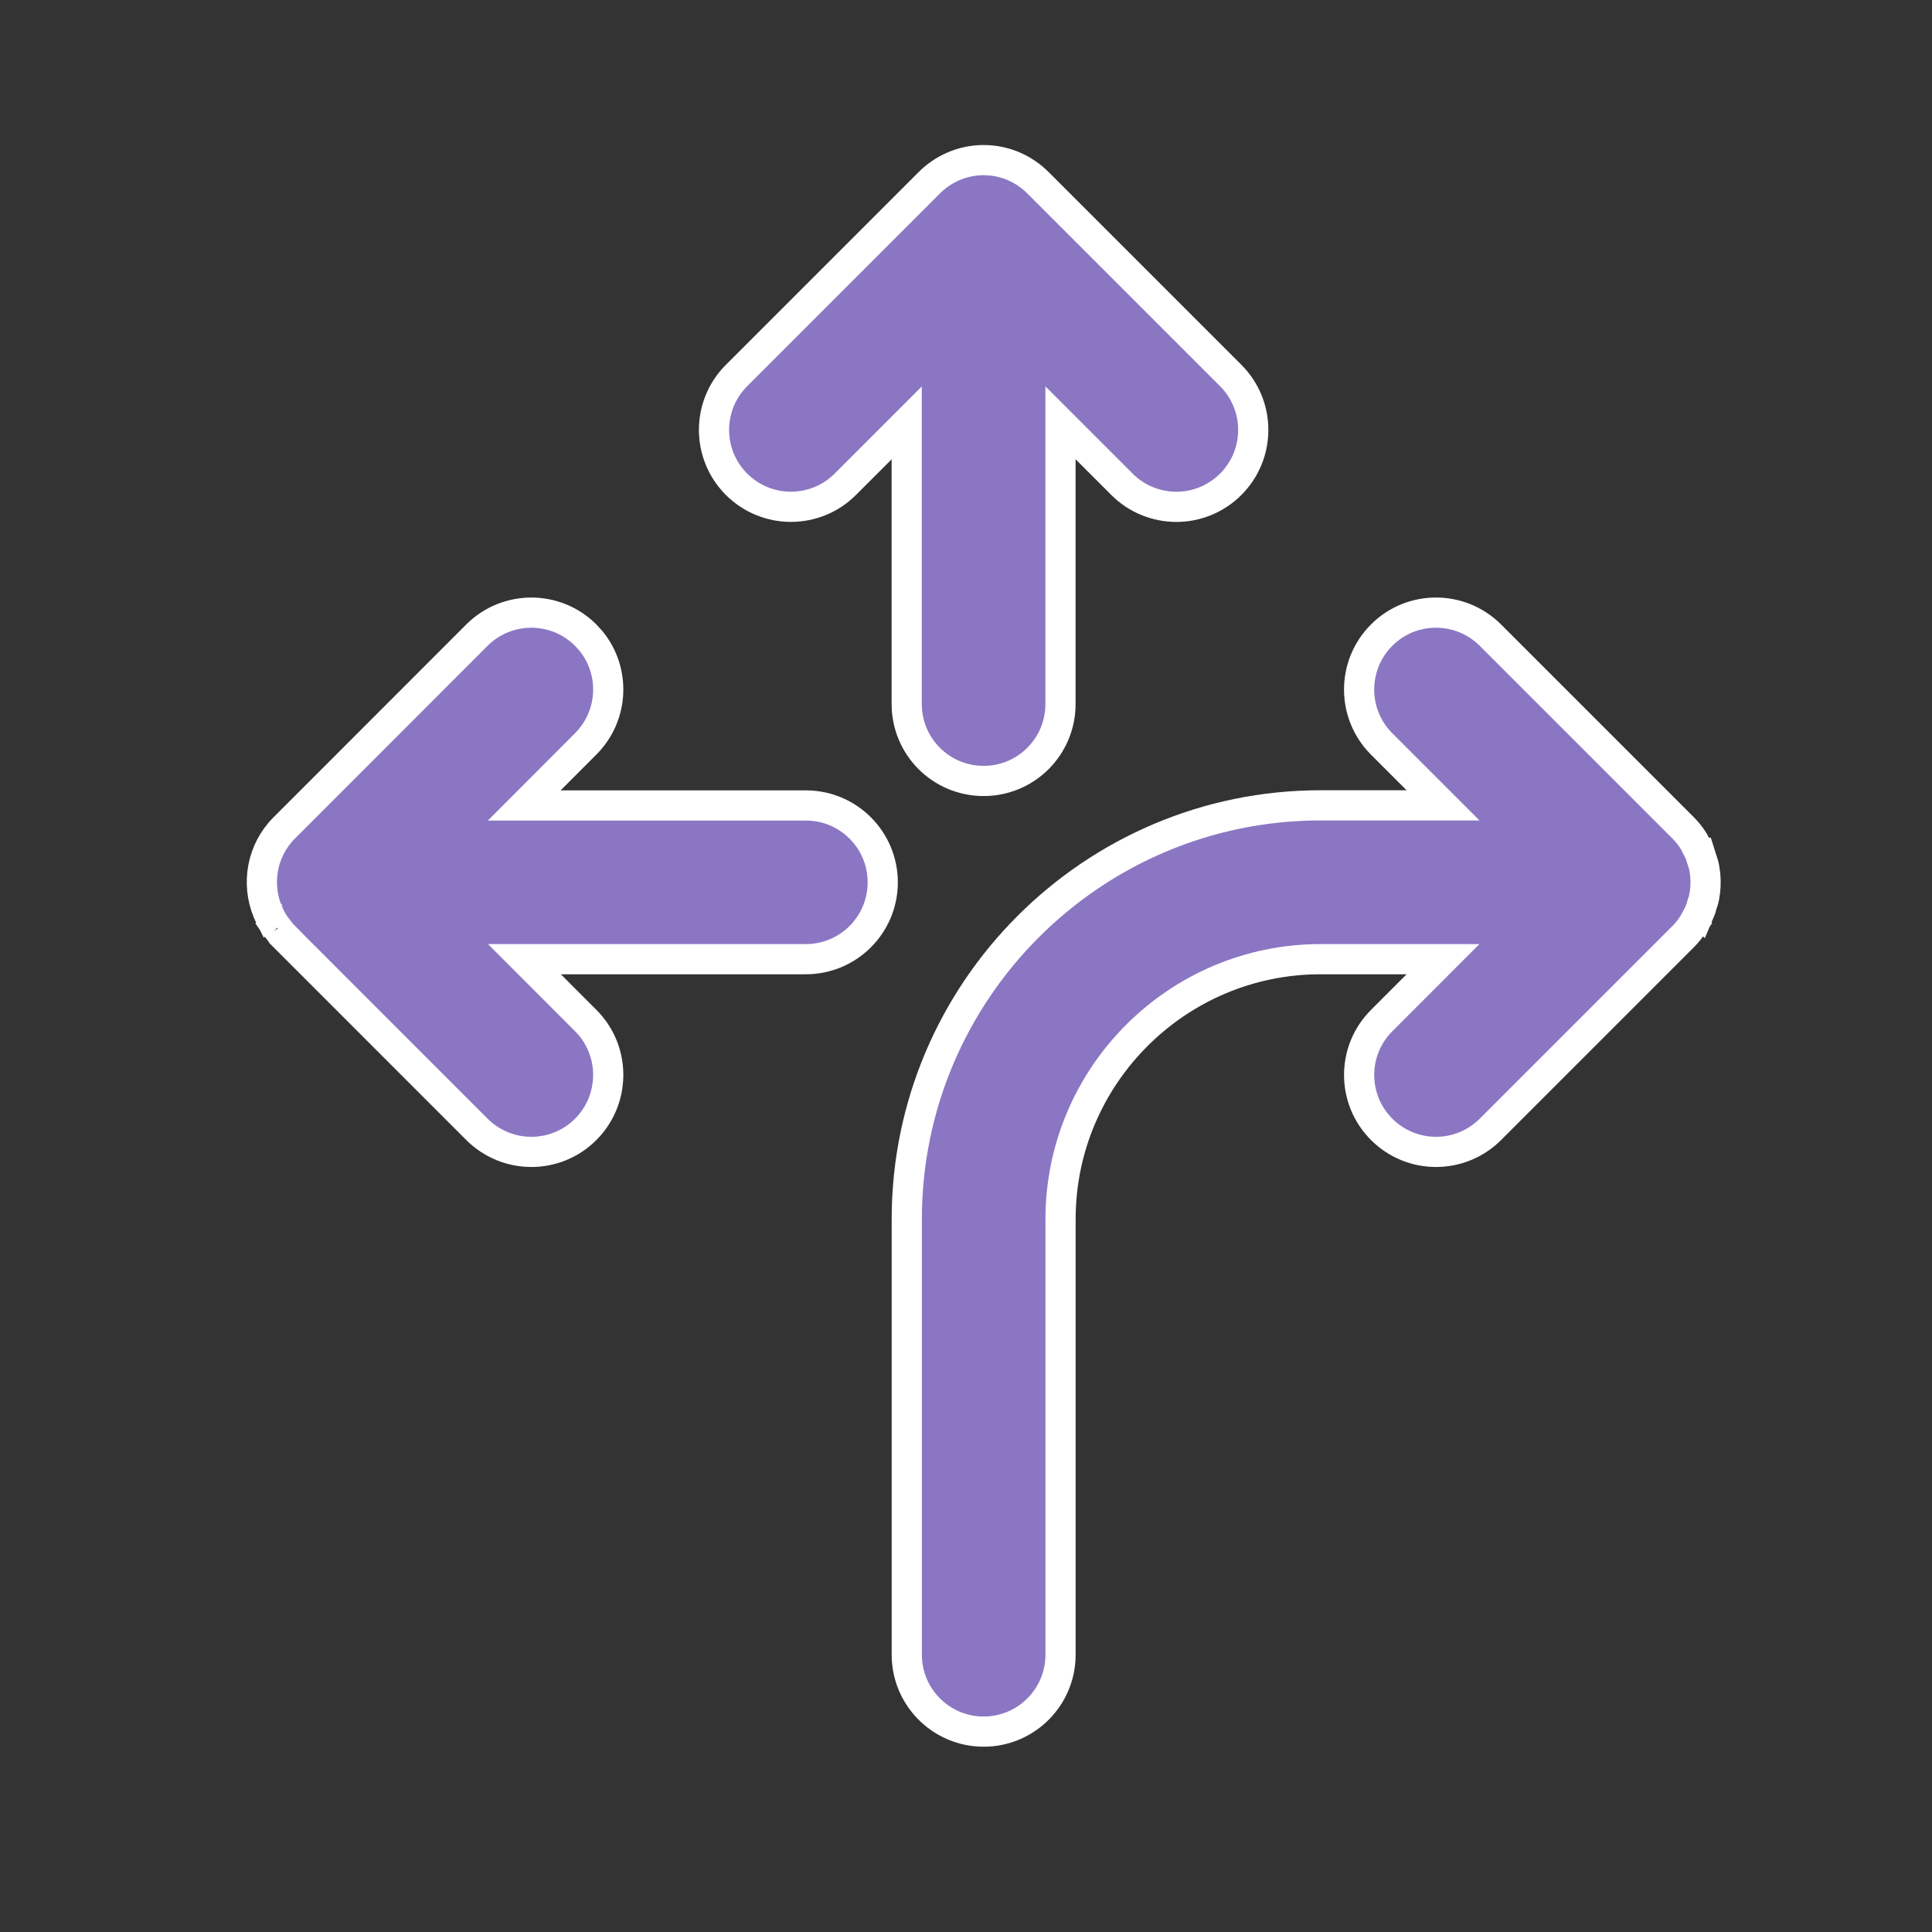<svg width="32" height="32" viewBox="0 0 32 32" fill="none" xmlns="http://www.w3.org/2000/svg">
<rect x="0" y="0" width="32" height="32" fill="#333333" stroke="none"/>
<path d="M22.884 10.52C23.381 10.022 24.188 10.023 24.686 10.52L27.877 13.711C27.936 13.771 27.99 13.836 28.036 13.906L28.038 13.91C28.053 13.933 28.065 13.954 28.072 13.968C28.081 13.985 28.083 13.991 28.087 13.998L28.152 14.124H28.153L28.193 14.251L28.194 14.252C28.198 14.263 28.199 14.269 28.206 14.29C28.212 14.308 28.22 14.334 28.226 14.364L28.244 14.488C28.256 14.613 28.25 14.739 28.226 14.862V14.863C28.22 14.892 28.212 14.918 28.206 14.936C28.199 14.958 28.197 14.963 28.193 14.974C28.19 14.985 28.174 15.052 28.153 15.101L28.152 15.1C28.131 15.152 28.099 15.204 28.087 15.226C28.083 15.233 28.082 15.239 28.072 15.257C28.065 15.272 28.052 15.294 28.036 15.318L28.037 15.319C27.99 15.389 27.937 15.455 27.877 15.515L24.686 18.706C24.437 18.954 24.111 19.079 23.785 19.079C23.459 19.079 23.133 18.954 22.885 18.706C22.387 18.208 22.387 17.401 22.885 16.904L23.901 15.887H21.873C19.499 15.887 17.566 17.819 17.566 20.194V27.407C17.566 28.11 16.996 28.681 16.293 28.681C15.589 28.681 15.019 28.11 15.019 27.407V20.194C15.019 16.415 18.093 13.339 21.873 13.339H23.901L22.884 12.322C22.387 11.824 22.387 11.018 22.884 10.52Z" fill="#8B76C3" stroke="white" stroke-width="0.5"/>
<path d="M16.292 2.652C16.648 2.652 16.969 2.8 17.199 3.034L20.385 6.22C20.882 6.717 20.882 7.524 20.385 8.021C20.136 8.27 19.809 8.395 19.483 8.395C19.158 8.394 18.831 8.27 18.583 8.021L17.565 7.003V11.662C17.565 12.365 16.996 12.935 16.292 12.935C15.588 12.935 15.018 12.366 15.018 11.662V7.004L14.001 8.021C13.504 8.519 12.696 8.518 12.199 8.021C11.702 7.523 11.702 6.717 12.199 6.22L15.378 3.041C15.608 2.804 15.932 2.652 16.292 2.652Z" fill="#8B76C3" stroke="white" stroke-width="0.5"/>
<path d="M7.899 10.52C8.397 10.023 9.204 10.023 9.701 10.52L9.789 10.617C10.197 11.117 10.167 11.855 9.701 12.321L8.683 13.341H13.347C14.05 13.341 14.621 13.91 14.621 14.614C14.621 15.318 14.05 15.887 13.347 15.887H8.686L9.702 16.904C10.199 17.401 10.198 18.208 9.701 18.706C9.453 18.954 9.127 19.079 8.801 19.079C8.475 19.079 8.149 18.954 7.9 18.706L4.708 15.513V15.512C4.659 15.464 4.619 15.409 4.598 15.38L4.597 15.379C4.598 15.38 4.599 15.382 4.59 15.372C4.583 15.364 4.568 15.346 4.553 15.324L4.554 15.323C4.514 15.264 4.482 15.204 4.455 15.145L4.453 15.142C4.452 15.14 4.45 15.137 4.448 15.133C4.445 15.128 4.442 15.119 4.438 15.108L4.437 15.109C4.436 15.107 4.436 15.106 4.436 15.104C4.435 15.103 4.433 15.101 4.433 15.099L4.434 15.098C4.244 14.638 4.333 14.088 4.708 13.713L7.899 10.52Z" fill="#8B76C3" stroke="white" stroke-width="0.5"/>
</svg>
